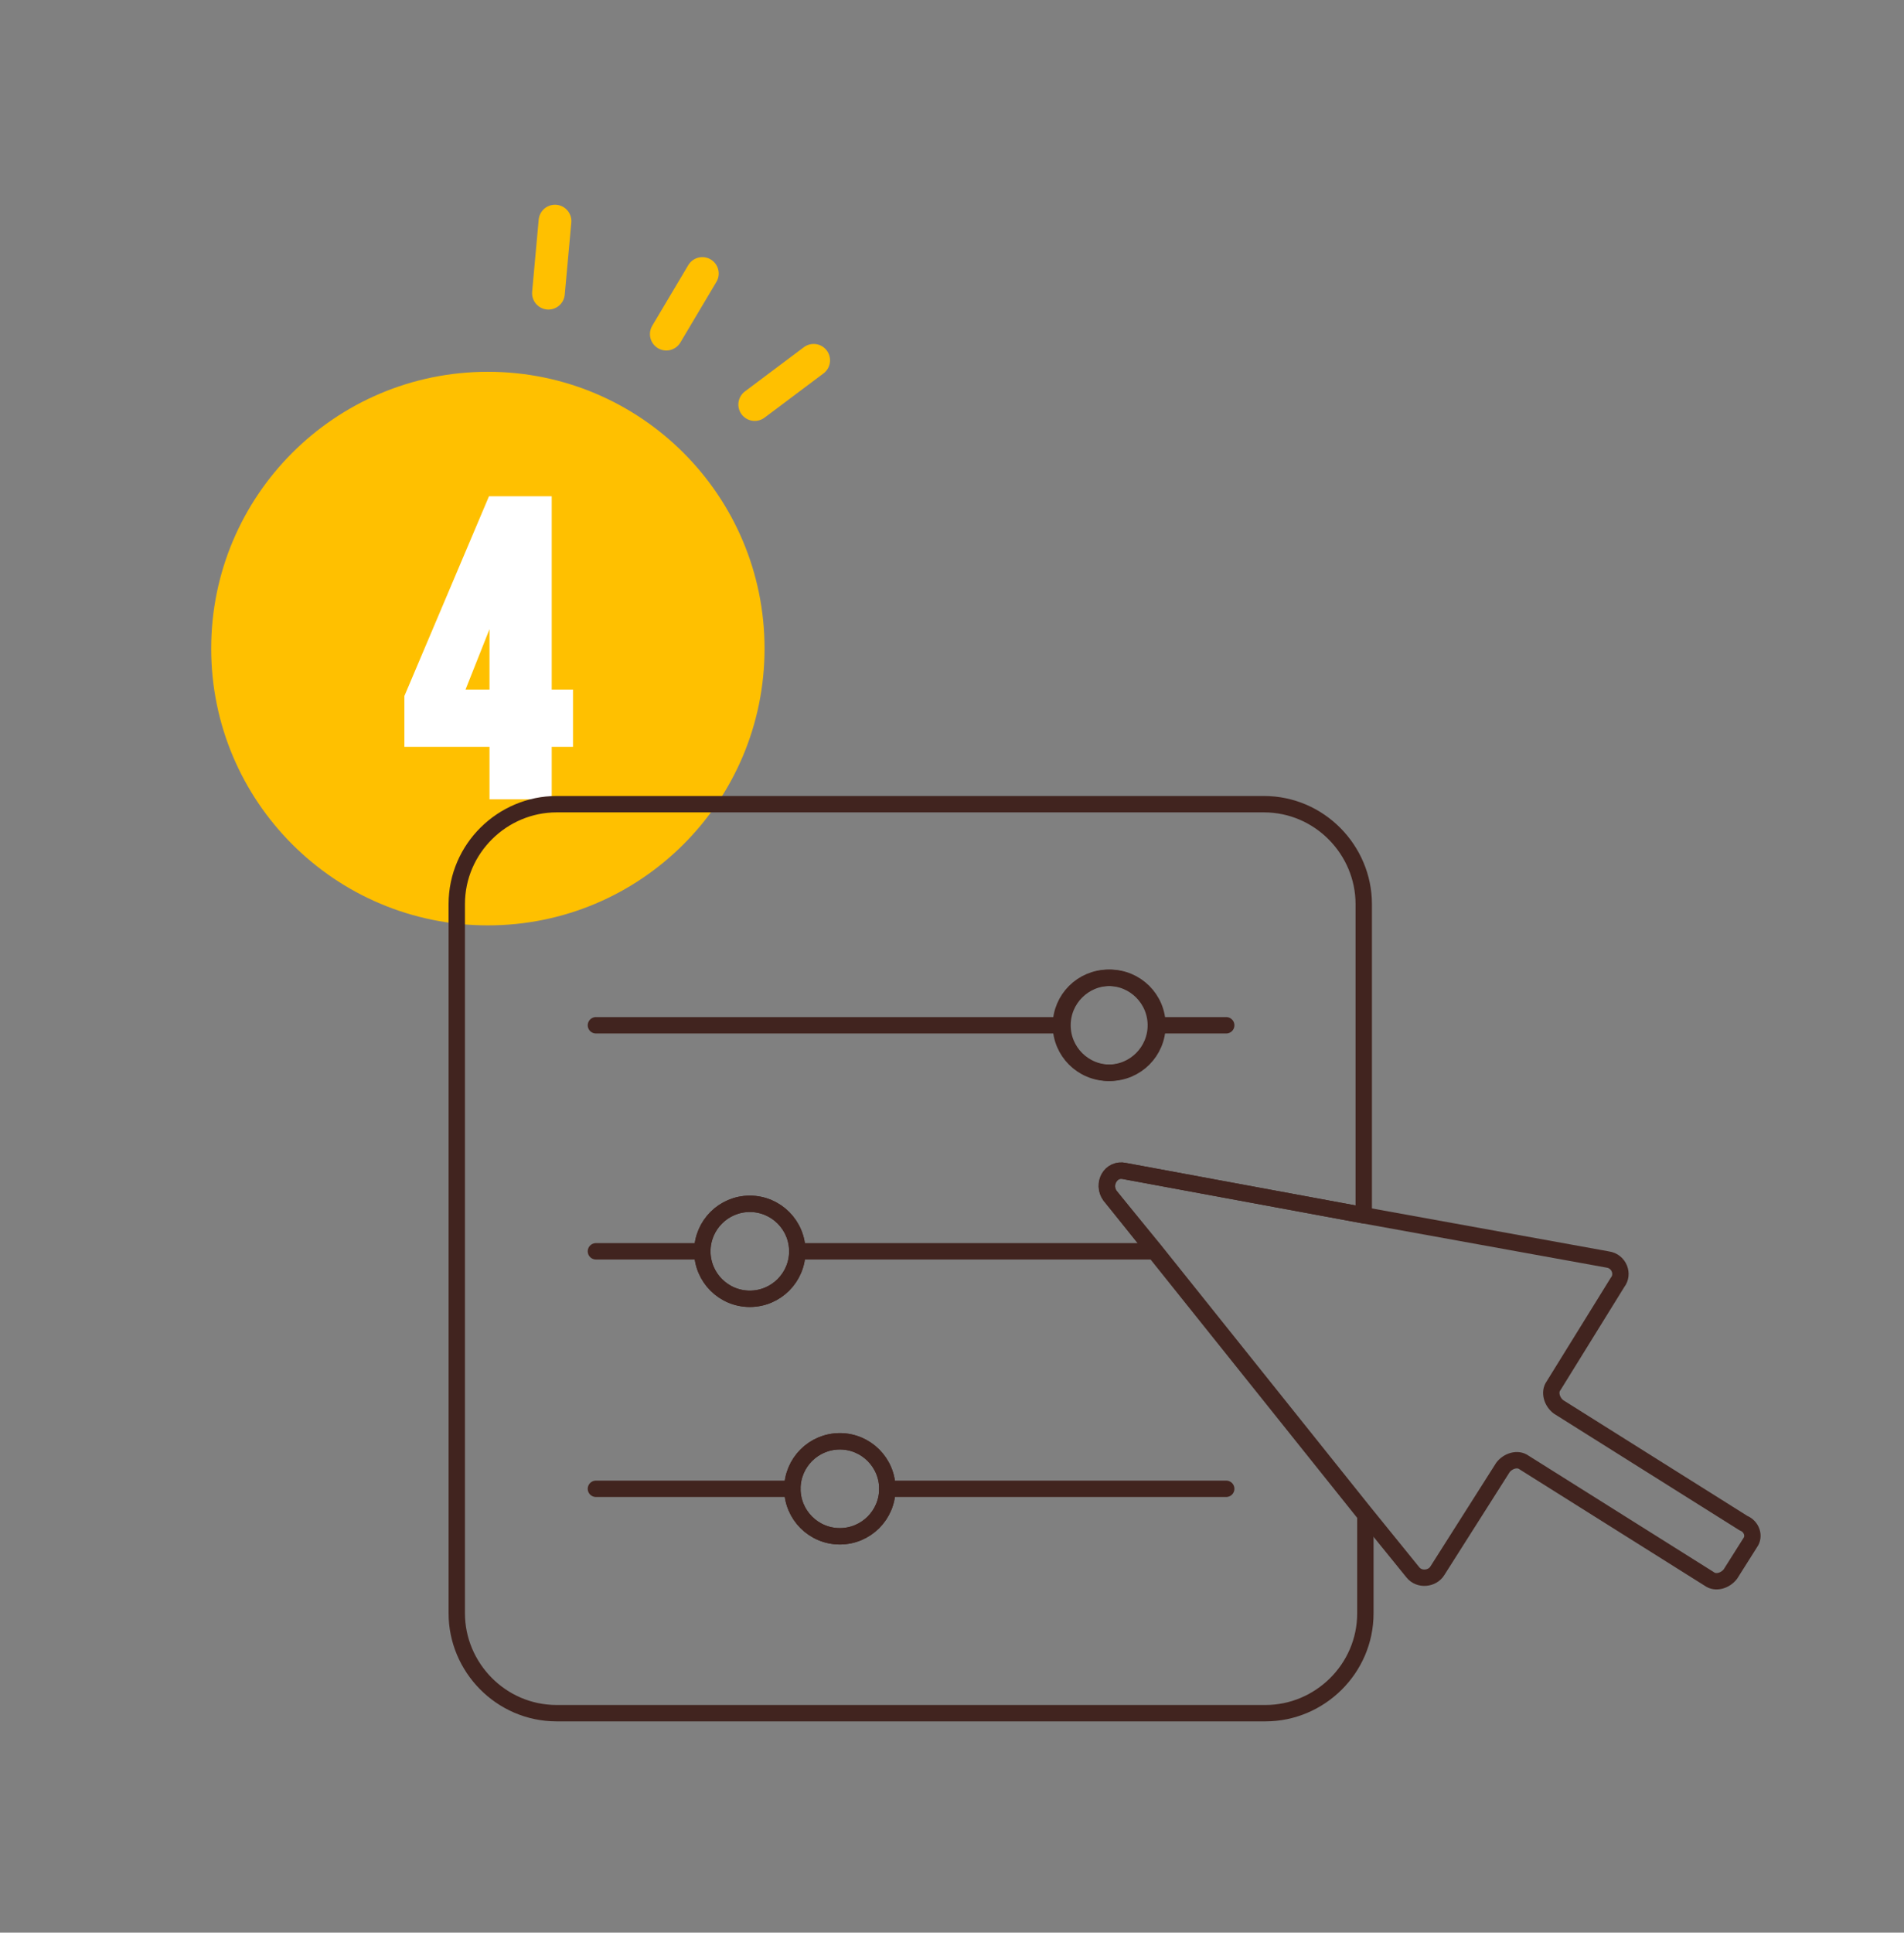 <svg xmlns="http://www.w3.org/2000/svg" xmlns:xlink="http://www.w3.org/1999/xlink" id="Calque_1" x="0px" y="0px" viewBox="0 0 116.3 118" style="enable-background:new 0 0 116.3 118;" xml:space="preserve">
<rect x="0" y="0" width="116.3" height="118" fill="#808080" stroke="none"/>
<style type="text/css">
	.st0{display:none;}
	.st1{display:inline;}
	.st2{fill:none;stroke:#41241F;stroke-width:0.75;stroke-linecap:round;stroke-linejoin:round;stroke-miterlimit:10;}
	.st3{fill:#05A578;}
	.st4{fill:#FFFFFF;}
	.st5{fill:none;stroke:#05A578;stroke-width:2;stroke-linecap:round;stroke-linejoin:round;stroke-miterlimit:10;}
	.st6{fill:none;stroke:#41241F;stroke-width:0.75;stroke-linecap:round;stroke-linejoin:round;stroke-miterlimit:10;}
	.st7{fill:#FFC000;}
	.st8{fill:none;stroke:#FFC000;stroke-width:2;stroke-linecap:round;stroke-linejoin:round;stroke-miterlimit:10;}
	.st9{fill:#FFFFFF;stroke:#FFFFFF;stroke-miterlimit:10;}
	.st10{fill:none;stroke:#41241F;stroke-linecap:round;stroke-linejoin:round;stroke-miterlimit:10;}
</style>
<g id="Jus" class="st0">
	<g class="st1">
		<g>
			<path class="st2" d="M-183.5-97.5l-1.1,14.3l-1.2,3.4l-2.4,27.7l-4,1.9c0,0,1.1-20.1,1.8-26.7c0.7-6.6,5.8-6.4,5.8-6.4"></path>
		</g>
		<g>
			<path class="st2" d="M-216.5-97.5l1.1,14.3l1.2,3.4l2.4,27.7l4,1.9c0,0-1.1-20.1-1.8-26.7c-0.7-6.5-5.8-6.4-5.8-6.4"></path>
		</g>
		<g>
			<line class="st2" x1="-192.2" y1="-50.2" x2="-207.8" y2="-50.2"></line>
			<path class="st2" d="M-194.2-50.7c0,0,1.4-24.3,1.4-27s-2.8-4.8-6.4-4.8h-1.8c-3.6,0-6.4,2.1-6.4,4.8s1.4,27,1.4,27"></path>
		</g>
		<g>
			<ellipse class="st2" cx="-200" cy="-91.3" rx="14.2" ry="1.5"></ellipse>
			<path class="st2" d="M-191.4-91.2c-1.1-0.2-3.8-0.3-6.9-0.3"></path>
			<line class="st2" x1="-186.2" y1="-85.7" x2="-185.8" y2="-91.3"></line>
			<line class="st2" x1="-214.1" y1="-87.1" x2="-214.2" y2="-91.3"></line>
		</g>
		<path class="st2" d="M-206.7-83.3"></path>
		<path class="st2" d="M-224.5-105.6c1.7-0.6,3.4-1.2,5.1-1.7c1.4-0.4,3.6-1.1,5.1-1.5c1.4-0.3,2.1-0.4,2.3,0.3c0.5,1.5,1,4.4,1.4,6    c0.3,1.3,0.5,2.5,0.8,3.8c-4.1,0.3-6.7,0.7-6.7,1.2c0,0.8,7.4,1.5,16.5,1.5c9.1,0,16.5-0.7,16.5-1.5S-190.9-99-200-99    c-2.9,0-5.6,0.1-8,0.2c-0.4-2-0.8-4-1.2-6c-0.3-1.5-0.4-3.5-1.1-5s-2-1.4-3.4-1c-1.5,0.3-2.9,0.8-4.3,1.2    c-2.4,0.8-4.8,1.6-7.3,2.4c-0.1,0-0.1,0-0.2,0.1"></path>
		<path class="st2" d="M-209.3-96.3c-0.2-0.8-0.3-1.6-0.5-2.4"></path>
		<path class="st2" d="M-208-98.8c0,0.1,0,0.2,0,0.2c0.2,0.8,0.3,1.5,0.5,2.4"></path>
		<g>
			<path class="st2" d="M-208.9-96.4c0.2,0.9-0.3,1.9-0.1,2.8c0.2,0.9,1,1.6,1.2,2.5c0.2,0.9-0.3,1.9-0.1,2.8c0.2,0.9,1,1.6,1.2,2.5     s-0.3,1.9-0.1,2.8"></path>
		</g>
		<g>
			<path class="st2" d="M-205.5-85.4c-0.1-0.7,0.4-1.5,0.3-2.2c-0.1-0.7-1-1.3-1.1-2c-0.1-0.7,0.4-1.5,0.3-2.2s-1-1.3-1.1-2     c-0.1-0.7,0.4-1.5,0.3-2.2"></path>
		</g>
		<g>
			<path class="st2" d="M-155.5-66.1c0.3-4.3,0.6-8.5,0.8-10.9c0.7-6.5,5.8-6.4,5.8-6.4"></path>
			<polyline class="st2" points="-147.8,-97.7 -148.9,-83.4 -150.2,-79.9 -152.5,-52.2 -156.5,-50.3    "></polyline>
		</g>
		<g>
			<path class="st2" d="M-179.7-83.4c0,0,5.1-0.2,5.8,6.4c0.2,2.4,0.5,6.5,0.8,10.8"></path>
			<polyline class="st2" points="-180.8,-97.7 -179.7,-83.4 -178.4,-79.9 -176,-52.2 -172.1,-50.3    "></polyline>
		</g>
		<g>
			<path class="st2" d="M-171-66.4c-0.3-5.3-0.5-10.3-0.5-11.4c0-2.7,2.7-4.8,6.4-4.8h1.8c3.6,0,6.4,2.1,6.4,4.8     c0,1.2-0.2,6.1-0.5,11.5"></path>
			<path class="st2" d="M-170.9-63.9c0.4,6.6,0.7,13.1,0.7,13.1"></path>
			<path class="st2" d="M-158.4-50.8c0,0,0.4-6.5,0.7-13.1"></path>
		</g>
		<ellipse class="st2" cx="-164.3" cy="-97.7" rx="16.5" ry="1.5"></ellipse>
		<g>
			<path class="st2" d="M-155.7-64.2c1.6-0.3,2.5-0.6,2.5-1s-0.9-0.7-2.4-0.9C-155.6-65.5-155.6-64.9-155.7-64.2z"></path>
			<path class="st2" d="M-173-66.2c0,0.7,0.1,1.3,0.1,2c0.5,7,0.8,13.8,0.8,13.8h15.6c0,0,0.4-6.9,0.8-13.9c0-0.6,0.1-1.3,0.1-1.9"></path>
			<path class="st2" d="M-157.6-66.4c0,0.4-0.1,0.8-0.1,1.3c0,0.4,0,0.8-0.1,1.2c-1.9,0.2-4.2,0.3-6.7,0.3c-2.4,0-4.6-0.1-6.5-0.3     c0-0.8-0.1-1.7-0.1-2.5"></path>
			<path class="st2" d="M-164.4-66.7c-2.5,0-4.7,0.1-6.6,0.3c0,0.8,0.1,1.7,0.1,2.5c1.8,0.2,4,0.3,6.5,0.3s4.8-0.1,6.7-0.3     c0-0.4,0-0.8,0.1-1.2c0-0.4,0-0.8,0.1-1.3C-159.5-66.6-161.8-66.7-164.4-66.7z"></path>
			<path class="st2" d="M-175.6-65.2L-175.6-65.2c0.1,0.4,1.1,0.7,2.7,1c0-0.7-0.1-1.3-0.1-2C-174.7-65.9-175.6-65.6-175.6-65.2z"></path>
			<path class="st2" d="M-157.6-65.1c-0.9-0.2-3-0.3-5.5-0.3"></path>
			<line class="st2" x1="-153.8" y1="-59.7" x2="-153.2" y2="-65.2"></line>
			<line class="st2" x1="-175" y1="-60.7" x2="-175.6" y2="-65.2"></line>
		</g>
		<circle class="st2" cx="-225" cy="-106.3" r="0.9"></circle>
	</g>
</g>
<g id="Fruits" class="st0">
	<g class="st1">
		<path class="st2" d="M-204.5-70.5c0,0,2.9,1.3,6.2-0.2s4.3-3.9,4.3-3.9"></path>
		<path class="st2" d="M-199.2-84.5c-2.6,4.7-1.6,9.4,0.9,13.9"></path>
		<line class="st2" x1="-207.9" y1="-77.6" x2="-200.7" y2="-77"></line>
		<path class="st2" d="M-214-66c-0.1-3.2,1.1-5.9,2.4-8.2"></path>
		<path class="st2" d="M-180.4-65.4c-0.1-3.4-1-6.8-1.5-7.9c-0.1-0.1-0.1-0.2-0.2-0.3c-1.1-2.2-4.2-7.8-11.4-8.3    c-2.9-0.2-5.2,0.1-6.9,0.5c-0.9,0.2-1.6,0.4-2.2,0.7c-7.9-5.8-13.7-15.6-13.4-26c-0.2-0.2-0.6-0.3-1-0.4c-1.6-0.3-4.2,0-5.3,0.8    c0,0-12,25.4,8.3,40.4c0.1,2.9,1.1,6.2,3.8,9.7c5.8,7.4,15,6.8,16,6.3c1-0.6,1.4-2.6,2.2-3.1c0.8-0.5,3.1,0.3,4,0.4    c0.1,0,0.3,0,0.4-0.1c-0.3-2.2,1-3.4,2.2-4.1c0.7-0.4,1.2-0.7,1.4-0.9c0.2-0.2,0.3-0.3,0.3-0.3c0.7-0.9,1.4-2.6,2.8-3.4    C-180.5-62.7-180.4-64.1-180.4-65.4z M-207.6-72.7c-3.5,0.6-6.3-4.5-6.3-4.5s0.3-0.3,0.8-0.7c1-0.8,3-2.1,5.4-2.4    c3.6-0.5,7,3.2,7,3.2S-204-73.3-207.6-72.7z"></path>
		<path class="st2" d="M-202.6-80.7c-1.3,0.5-1.9,1-1.9,1"></path>
		<path class="st2" d="M-159.6-98.7c0,0,1.3-8.5,4.2-10.6"></path>
		<path class="st2" d="M-169.6-111.8c0,0,4.8-2.5,7.9-0.1s3.7,7,3.7,7s-4.6,1.1-7.4-0.6C-168.2-107.2-169.6-111.8-169.6-111.8z"></path>
		<line class="st2" x1="-164.1" y1="-108.5" x2="-158" y2="-104.9"></line>
		<path class="st2" d="M-148.1-72.5c-1.4,5.3-3,7.8-6.1,10c-3.1,2.3-6.6,2.8-7.4,2.6c-0.9-0.2-2.1-0.6-2.9-0.6s-2.9-0.2-3.7-0.6    c-0.2-0.1-0.9-0.4-1.8-0.9c2.2-1.1,3.6-2.1,4.3-2.6c2.9-2.4-0.9-3.2,0-5.6c0.4-1.2,0.8-2.1,0.9-2.7l0,0c0.1-0.6-0.2-0.8-1.1-0.4    c-1,0.4-5.5,0.7-11.4,0.2c-0.6-6.5,3.7-11.3,5.7-13.1c2.2-1.9,3.2-3.9,4.2-8.2c1-4.2,2.7-7.1,8.3-6.7c0,0,5.8,1,6.3,5.4    c0.5,4.5-1.1,6,0.1,8.9C-151.3-83.8-146.7-77.8-148.1-72.5z"></path>
		<path class="st2" d="M-186.8-63.5c2.5,2.3,3.3,5.5,3.3,5.5"></path>
		<path class="st2" d="M-182.7-59.4c0,0,0.8-1.8-1.4-4.6c-0.6-0.7-1.1-1.2-1.7-1.6c-1.7-1.1-3.3-1.1-3.3-1.1s-0.1,0.3-0.2,0.8    c-0.3,1.2-0.6,3.5,1,5.2c2.2,2.4,4.8,2.7,4.8,2.7"></path>
		<path class="st2" d="M-187.6-59.9c0,0-2.1,0.3-3.2,1.9c-1.1,1.6-1.1,1.6-1.1,1.6s2.7,1.5,4.6,1.3"></path>
		<path class="st2" d="M-184.9-52.5c0,0,1.9,2.9,4.2,3"></path>
		<line class="st2" x1="-175.6" y1="-55.8" x2="-175.4" y2="-55.2"></line>
		<line class="st2" x1="-174.8" y1="-56.8" x2="-174.6" y2="-56.2"></line>
		<line class="st2" x1="-174" y1="-54.7" x2="-173.8" y2="-54.2"></line>
		<path class="st2" d="M-165.7-64.6c-0.6,0.5-2.1,1.5-4.3,2.6c-1.4,0.7-3,1.4-4.9,2.1c-1.3-1.5-2.8-2.3-4.4-2.1    c-0.6,0.1-1,0.2-1.5,0.5c0.3-1.2,0.3-2.6,0.3-3.9c-0.1-3.4-1-6.8-1.5-7.9c-0.1-0.1-0.1-0.2-0.2-0.3c1.7,0.2,3.4,0.4,4.9,0.5    c5.9,0.5,10.4,0.2,11.4-0.2c0.9-0.4,1.2-0.2,1.1,0.4l0,0c-0.1,0.6-0.5,1.5-0.9,2.7C-166.5-67.8-162.8-67-165.7-64.6z"></path>
		<path class="st2" d="M-172.5-48.7c-1.3,1.9-5,1.7-7.8,1.1c-2.9-0.6-6.5-2.2-7.1-4.7c0-0.1-0.1-0.3-0.1-0.4c-0.3-2.2,1-3.4,2.2-4.1    c0.7-0.4,1.2-0.7,1.4-0.9c0.2-0.2,0.3-0.3,0.3-0.3c0.7-0.9,1.4-2.6,2.8-3.4c0.4-0.3,0.9-0.4,1.5-0.5c1.6-0.1,3.1,0.7,4.4,2.1    c0.7,0.8,1.3,1.8,1.8,2.9C-171.8-53.8-171.2-50.6-172.5-48.7z"></path>
		<path class="st2" d="M-221.4-106.9c0,0,0.6-3.3,0.4-5c-0.2-1.7,1.8-1.4,2.9-1.9c1.1-0.5,0.7,1.1,0.6,1.7s0.5,5.1,0.5,5.1"></path>
		<path class="st2" d="M-219.3-97.8c0,0,0.6,11.1,6.2,20"></path>
		<path class="st2" d="M-164.7-72.9c0.2,0.4,1.5,3.8,0.4,6.1"></path>
		<path class="st2" d="M-164.7-72.9L-164.7-72.9"></path>
		<path class="st2" d="M-173.4-66.4c0,0-0.3,0.2-1.1,0.4l0,0c-1.1,0.3-3,0.6-5.9,0.7"></path>
	</g>
</g>
<g id="Jus_Bio" class="st0">
	<g class="st1">
		<g>
			<g>
				<circle class="st3" cx="-150.7" cy="-92.1" r="16.9"></circle>
				<g>
					<path class="st4" d="M-146.1-98.3c-1.4-1.2-1.8-2.7-1.6-4.4c0-0.3,0.3-0.6,0.4-1c0.1-0.2,0.2-0.2,0.4-0.1       c1.3,0.9,2.1,2,2.4,3.6c0,0.3,0.1,0.7,0.1,1.1c1.3-1.1,2.8-1.7,4.5-1.2c-0.4,0.9-1.1,1.5-1.9,2c-0.8,0.5-1.7,0.7-2.7,0.6       c1.9,1.7,2,3.8,1.1,6c0,0,0.1,0.1,0.2,0.2c1.2,0.9,1.6,2.2,1.5,3.7c-0.2,2.2-1.9,3.3-3.7,3.6c-0.3,0.1-0.7,0.1-1,0.1       c-1.1,0-2.1,0-3.2,0c-0.3,0-0.3-0.1-0.3-0.4c0-2,0-4,0-6c0-2.5,0-4.9,0-7.4c0-0.4,0-0.4,0.4-0.4c1,0,2,0,3,0       C-146.4-98.3-146.2-98.3-146.1-98.3z M-147.6-90.1c0,1.2,0,2.4,0,3.5c0,0,0,0.1,0,0.2c0.5,0,1,0,1.4,0s0.8-0.1,1.1-0.2       c0.7-0.2,1.2-0.6,1.1-1.7c0-0.9-0.4-1.3-1.2-1.6C-145.9-90.2-146.7-90.1-147.6-90.1z M-147.6-96c0,1.2,0,2.4,0,3.5       c0.1,0,0.1,0,0.1,0c0.4,0,0.8,0,1.2,0c0.5,0,0.8-0.2,1-0.7c0.2-0.6,0.2-1.3,0-1.9c-0.2-0.5-0.5-0.8-1.1-0.9       C-146.7-96-147.1-96-147.6-96z"></path>
					<path class="st4" d="M-161.6-84.8c0.1-0.5,0.1-1,0.2-1.5c0.6-3.2,1.8-6,4-8.5c1-1.2,2.2-2.2,3.6-3.1c1.1-0.7,2.3-0.4,2.9,0.5       c0.2,0.3,0.3,0.8,0.3,1.2c0,3.8,0,7.6,0,11.3c0,0.2-0.1,0.3-0.3,0.3c-0.6,0-1.1,0-1.7,0c-0.2,0-0.3-0.1-0.3-0.3       c0-0.8,0-1.5,0-2.3c0-0.1,0-0.2,0-0.4c-0.1,0-0.2,0-0.3,0c-1.7,0-3.5,0-5.2,0c-0.2,0-0.4,0.1-0.4,0.3c-0.1,0.8-0.3,1.6-0.4,2.3       c0,0.1,0,0.3-0.2,0.3C-160.2-84.7-160.9-84.7-161.6-84.8z M-153-95.7c-2.2,1.5-3.8,3.4-5,5.9c1.6,0,3.1,0,4.6,0       c0.3,0,0.4-0.1,0.4-0.4c0-1.7,0-3.4,0-5.1C-152.9-95.4-153-95.5-153-95.7z"></path>
				</g>
			</g>
			<g>
				<line class="st5" x1="-146.6" y1="-118.1" x2="-147" y2="-113.7"></line>
				<line class="st5" x1="-139.8" y1="-111.3" x2="-137.6" y2="-114.9"></line>
				<line class="st5" x1="-134.4" y1="-106.9" x2="-130.9" y2="-109.6"></line>
			</g>
		</g>
		<g>
			<g>
				<path class="st2" d="M-200.4-90.4l-1.1,14.3l-1.2,3.4l-2.4,27.7l-4,1.9c0,0,1.1-20.1,1.8-26.7c0.7-6.5,5.8-6.4,5.8-6.4"></path>
			</g>
			<g>
				<path class="st2" d="M-233.4-90.4l1.1,14.3l1.2,3.4l2.4,27.7l4,1.9c0,0-1.1-20.1-1.8-26.7c-0.7-6.5-5.8-6.4-5.8-6.4"></path>
			</g>
			<g>
				<line class="st2" x1="-209.2" y1="-43.1" x2="-224.7" y2="-43.1"></line>
				<path class="st2" d="M-211.1-43.5c0,0,1.4-24.3,1.4-27c0-2.8-2.8-4.8-6.4-4.8h-1.8c-3.6,0-6.4,2.1-6.4,4.8c0,2.8,1.4,27,1.4,27"></path>
			</g>
			<g>
				<ellipse class="st2" cx="-217" cy="-84.1" rx="14.2" ry="1.5"></ellipse>
				<path class="st2" d="M-208.4-84.1c-1.1-0.2-3.8-0.3-6.9-0.3"></path>
				<line class="st2" x1="-203.1" y1="-78.6" x2="-202.8" y2="-84.1"></line>
				<line class="st2" x1="-231.1" y1="-80" x2="-231.2" y2="-84.1"></line>
			</g>
			<path class="st2" d="M-223.6-76.1"></path>
			<path class="st2" d="M-241.4-98.5c1.7-0.6,3.4-1.2,5.1-1.7c1.4-0.4,3.6-1.1,5.1-1.5c1.4-0.3,2.1-0.4,2.3,0.3c0.5,1.5,1,4.4,1.4,6     c0.3,1.3,0.5,2.5,0.8,3.8c-4.1,0.3-6.7,0.7-6.7,1.2c0,0.8,7.4,1.5,16.5,1.5c9.1,0,16.5-0.7,16.5-1.5s-7.4-1.5-16.5-1.5     c-2.9,0-5.6,0.1-8,0.2c-0.4-2-0.8-4-1.2-6c-0.3-1.5-0.4-3.5-1.1-5s-2-1.4-3.4-1c-1.5,0.3-2.9,0.8-4.3,1.2     c-2.4,0.8-4.8,1.6-7.3,2.4c-0.1,0-0.1,0-0.2,0.1"></path>
			<path class="st2" d="M-226.3-89.2c-0.2-0.8-0.3-1.6-0.5-2.4"></path>
			<path class="st2" d="M-225-91.7c0,0.1,0,0.2,0,0.2c0.2,0.8,0.3,1.5,0.5,2.4"></path>
			<g>
				<path class="st2" d="M-225.8-89.2c0.2,0.9-0.3,1.9-0.1,2.8c0.2,0.9,1,1.6,1.2,2.5s-0.3,1.9-0.1,2.8c0.2,0.9,1,1.6,1.2,2.5      c0.2,0.9-0.3,1.9-0.1,2.8"></path>
			</g>
			<g>
				<path class="st2" d="M-222.5-78.3c-0.1-0.7,0.4-1.5,0.3-2.2c-0.1-0.7-1-1.3-1.1-2c-0.1-0.7,0.4-1.5,0.3-2.2      c-0.1-0.7-1-1.3-1.1-2c-0.1-0.7,0.4-1.5,0.3-2.2"></path>
			</g>
			<g>
				<path class="st2" d="M-172.5-59c0.3-4.3,0.6-8.5,0.8-10.9c0.7-6.5,5.8-6.4,5.8-6.4"></path>
				<polyline class="st2" points="-164.7,-90.5 -165.9,-76.2 -167.1,-72.8 -169.5,-45.1 -173.4,-43.2     "></polyline>
			</g>
			<g>
				<path class="st2" d="M-196.6-76.2c0,0,5.1-0.2,5.8,6.4c0.2,2.4,0.5,6.5,0.8,10.8"></path>
				<polyline class="st2" points="-197.7,-90.5 -196.6,-76.2 -195.3,-72.8 -193,-45.1 -189,-43.2     "></polyline>
			</g>
			<g>
				<path class="st2" d="M-187.9-59.3c-0.3-5.3-0.5-10.3-0.5-11.4c0-2.7,2.7-4.8,6.4-4.8h1.8c3.6,0,6.4,2.1,6.4,4.8      c0,1.2-0.2,6.1-0.5,11.5"></path>
				<path class="st2" d="M-187.8-56.8c0.4,6.6,0.7,13.1,0.7,13.1"></path>
				<path class="st2" d="M-175.4-43.7c0,0,0.4-6.5,0.7-13.1"></path>
			</g>
			<ellipse class="st2" cx="-181.2" cy="-90.5" rx="16.5" ry="1.5"></ellipse>
			<g>
				<path class="st2" d="M-172.6-57.1c1.6-0.3,2.5-0.6,2.5-1s-0.9-0.7-2.4-0.9C-172.5-58.4-172.6-57.7-172.6-57.1z"></path>
				<path class="st2" d="M-190-59c0,0.7,0.1,1.3,0.1,2c0.5,7,0.8,13.8,0.8,13.8h15.6c0,0,0.4-6.9,0.8-13.9c0-0.6,0.1-1.3,0.1-1.9"></path>
				<path class="st2" d="M-174.5-59.3c0,0.4-0.1,0.8-0.1,1.3c0,0.4,0,0.8-0.1,1.2c-1.9,0.2-4.2,0.3-6.7,0.3c-2.4,0-4.6-0.1-6.5-0.3      c0-0.8-0.1-1.7-0.1-2.5"></path>
				<path class="st2" d="M-181.3-59.6c-2.5,0-4.7,0.1-6.6,0.3c0,0.8,0.1,1.7,0.1,2.5c1.8,0.2,4,0.3,6.5,0.3s4.8-0.1,6.7-0.3      c0-0.4,0-0.8,0.1-1.2c0-0.4,0-0.8,0.1-1.3C-176.4-59.5-178.8-59.6-181.3-59.6z"></path>
				<path class="st2" d="M-192.6-58.1L-192.6-58.1c0.1,0.4,1.1,0.7,2.7,1c0-0.7-0.1-1.3-0.1-2C-191.6-58.8-192.6-58.4-192.6-58.1z"></path>
				<path class="st2" d="M-174.5-58c-0.9-0.2-3-0.3-5.5-0.3"></path>
				<line class="st2" x1="-170.7" y1="-52.6" x2="-170.1" y2="-58.1"></line>
				<line class="st2" x1="-192" y1="-53.5" x2="-192.6" y2="-58.1"></line>
			</g>
			<circle class="st2" cx="-242" cy="-99.2" r="0.9"></circle>
		</g>
	</g>
</g>
<g id="Snack_Sain" class="st0">
	<g class="st1">
		<g>
			<polygon class="st2" points="-187.9,-62.6 -188.8,-62.7 -188.4,-63.1    "></polygon>
			<path class="st2" d="M-185.5-98.1l-1.4,20.4c0,0.5-0.5,0.9-0.9,0.8l-6.5-0.4c-0.5,0-0.9-0.5-0.8-0.9l1.4-20.4     c0-0.5,0.5-0.9,0.9-0.8l6.5,0.4C-185.9-99-185.5-98.5-185.5-98.1z"></path>
			<polygon class="st2" points="-177,-110.1 -178.7,-104.7 -197,-105.9 -198.4,-111.5    "></polygon>
			<polygon class="st2" points="-191.6,-58.7 -190.1,-58.9 -190.3,-57.2 -191,-57.2 -194.9,-57.5 -194.9,-57.5 -201.9,-58      -200.8,-60.8 -200.8,-60.9 -199.8,-63.4 -196,-63.1 -196,-63.1 -195.1,-63.1 -195.1,-63.1 -188.8,-62.7 -192.1,-59.3      -192.9,-58.5 -192.7,-58.5 -192.7,-58.5    "></polygon>
			<polygon class="st2" points="-181.8,-56.6 -181.8,-56.6 -187.9,-62.6 -187.9,-62.6    "></polygon>
			<polygon class="st2" points="-176.6,-116.1 -177,-110.1 -198.3,-111.5 -198,-117.5 -196.3,-115.3 -194.4,-117.3 -192.8,-115.1      -190.8,-117.1 -189.2,-114.8 -187.3,-116.8 -185.6,-114.6 -183.7,-116.6 -182.1,-114.3 -180.1,-116.4 -178.5,-114.1    "></polygon>
			<polyline class="st2" points="-176.6,-116.1 -176.6,-116.1 -178.5,-114.1 -180.1,-116.4 -182.1,-114.3 -183.7,-116.6      -185.6,-114.6 -187.3,-116.8 -189.2,-114.8 -190.8,-117.1 -192.8,-115.1 -194.4,-117.3 -196.3,-115.3 -198,-117.5 -198,-117.6         "></polyline>
			<polygon class="st2" points="-190.4,-56 -190.5,-56 -190.5,-56.2    "></polygon>
			<polygon class="st2" points="-185.1,-53.9 -185.3,-51.9 -186.1,-53 -188.1,-51 -189.7,-53.2 -191.6,-51.2 -192.3,-52.2      -193.3,-53.5 -194,-52.7 -195.2,-51.4 -195.3,-51.6 -195.3,-51.6 -196.8,-53.7 -198.8,-51.7 -200.4,-53.9 -202.3,-52 -202.1,-54      -202.1,-54.1 -201.9,-57.9 -194.9,-57.5 -194.9,-57.5 -191,-57.2 -190.9,-57.2 -190.3,-57.2 -190.5,-56.2 -190.5,-56 -190.4,-56      -187.6,-56.4 -188,-53.5    "></polygon>
			<polygon class="st2" points="-180.6,-55.5 -180.6,-55.5 -181.8,-56.6 -181.7,-56.6    "></polygon>
			<line class="st2" x1="-202.3" y1="-52" x2="-202.3" y2="-51.9"></line>
			<path class="st2" d="M-185.5-98.1l-1.4,20.4c0,0.5-0.5,0.9-0.9,0.8l-6.5-0.4c-0.5,0-0.9-0.5-0.8-0.9l1.4-20.4     c0-0.5,0.5-0.9,0.9-0.8l6.5,0.4C-185.9-99-185.5-98.5-185.5-98.1z"></path>
			<line class="st2" x1="-191.8" y1="-94" x2="-191.6" y2="-96.6"></line>
			<line class="st2" x1="-192.8" y1="-79.6" x2="-192.1" y2="-89.9"></line>
			<line class="st2" x1="-189.7" y1="-91.5" x2="-189.4" y2="-96.4"></line>
			<line class="st2" x1="-190.5" y1="-79.4" x2="-190.2" y2="-84.1"></line>
		</g>
		<g>
			<path class="st2" d="M-197-105.9l-2.3,34.2l0,0l-0.5,8.3l3.8,0.3l0,0l0.9,0.1l6.3,0.4l0.4-0.4l0.5,0.5l0,0l-0.5-0.5l5.5-3.1     l1.8-1.9l2.4-36.6L-197-105.9z M-186.9-77.6c0,0.5-0.5,0.9-0.9,0.8l-6.5-0.4c-0.5,0-0.9-0.5-0.8-0.9l1.4-20.4     c0-0.5,0.5-0.9,0.9-0.8l6.5,0.4c0.5,0,0.8,0.5,0.8,0.9L-186.9-77.6z"></path>
			<polygon class="st2" points="-199.3,-71.7 -199.3,-71.7 -199.8,-63.4 -200.8,-60.9 -200.8,-60.8 -212,-55.6 -230.1,-94.1      -213.5,-101.9    "></polygon>
			<polygon class="st2" points="-214.8,-107.5 -234.1,-98.4 -230.1,-94.1 -213.5,-101.9    "></polygon>
			<polygon class="st2" points="-177.9,-43.6 -177.5,-46.5 -180.4,-46 -180,-48.9 -182.9,-48.5 -182.5,-51.4 -184,-51.2      -184.8,-51.1 -185.4,-51 -185.3,-51.9 -185.1,-53.9 -188,-53.5 -187.6,-56.4 -190.4,-56 -190.5,-56.2 -190.3,-57.2 -190.3,-57.2      -190.1,-58.9 -191.6,-58.7 -192.7,-58.5 -192.7,-58.5 -192.9,-58.5 -192.1,-59.3 -188.8,-62.7 -187.9,-62.6 -181.8,-56.6      -181.8,-56.6 -180.6,-55.5 -180.6,-55.4 -173.3,-48.2    "></polygon>
			<polygon class="st2" points="-195.1,-63.1 -195.1,-63.1 -196,-63.1    "></polygon>
			<polygon class="st2" points="-194.9,-57.5 -194.9,-57.5 -201.9,-57.9 -202.1,-54.1 -211.1,-49.8 -212,-55.6 -200.8,-60.8      -201.9,-58    "></polygon>
			<polygon class="st2" points="-217.3,-112.9 -214.8,-107.5 -234.1,-98.4 -236.6,-103.8 -234.1,-102.6 -233.4,-105.3      -230.9,-104.2 -230.2,-106.9 -227.7,-105.7 -227,-108.4 -224.4,-107.2 -223.7,-109.9 -221.2,-108.7 -220.5,-111.5 -218,-110.3         "></polygon>
			<polyline class="st2" points="-217.3,-113 -217.3,-112.9 -218,-110.3 -220.5,-111.5 -221.2,-108.7 -223.7,-109.9 -224.4,-107.2      -227,-108.4 -227.7,-105.7 -230.2,-106.9 -230.9,-104.2 -233.4,-105.3 -234.1,-102.6 -236.6,-103.8 -236.7,-103.8    "></polyline>
			<polygon class="st2" points="-195.3,-51.6 -195.3,-51.6 -195.6,-50.4 -198.2,-51.6 -198.9,-48.9 -201.4,-50.1 -202.1,-47.4      -204.6,-48.6 -205.3,-45.9 -207.9,-47 -208.5,-44.4 -211.1,-49.8 -202.1,-54 -202.3,-52 -200.4,-53.9 -198.8,-51.7 -196.8,-53.7         "></polygon>
			<polygon class="st2" points="-191,-57.2 -194.9,-57.5 -194.9,-57.5 -194.9,-57.5    "></polygon>
			<polygon class="st2" points="-190.4,-56 -190.5,-56 -190.5,-56.2    "></polygon>
			<polyline class="st2" points="-208.6,-44.3 -208.5,-44.4 -207.9,-47 -205.3,-45.9 -204.6,-48.6 -202.1,-47.4 -201.4,-50.1      -198.9,-48.9 -198.2,-51.6 -195.6,-50.4 -195.3,-51.6    "></polyline>
			<path class="st2" d="M-208.1-73.1l-5.6,2.7c-0.5,0.2-1.1,0-1.3-0.5l-8.6-18.3c-0.2-0.5,0-1.1,0.5-1.3l5.6-2.7     c0.5-0.2,1.1,0,1.3,0.5l8.6,18.3C-207.4-73.9-207.6-73.3-208.1-73.1z"></path>
			<line class="st2" x1="-219.8" y1="-86.2" x2="-220.9" y2="-88.6"></line>
			<line class="st2" x1="-213.7" y1="-73.2" x2="-218.1" y2="-82.5"></line>
			<line class="st2" x1="-216.7" y1="-85.1" x2="-218.9" y2="-89.5"></line>
			<line class="st2" x1="-211.6" y1="-74.2" x2="-213.6" y2="-78.4"></line>
		</g>
		<g>
			<path class="st2" d="M-156.3-67.4L-170-53.5l-11.3-11.1l-1.7-1.6l1.8-1.9l11.9-12.1l2.6,2.6l-3.1,3.1c-0.2,0.2-0.2,0.5,0,0.7     l5.1,5c0.2,0.2,0.5,0.2,0.7,0l3.1-3.2L-156.3-67.4z"></path>
			<polygon class="st2" points="-170,-53.5 -173.3,-48.3 -180.6,-55.5 -181.7,-56.6 -181.8,-56.6 -187.9,-62.6 -187.9,-62.6      -188.4,-63.1 -183,-66.2 -181.3,-64.6    "></polygon>
			<polygon class="st2" points="-190.4,-56 -190.5,-56 -190.5,-56.2    "></polygon>
			<polygon class="st2" points="-187.9,-62.6 -188.8,-62.7 -188.8,-62.7 -188.4,-63.1    "></polygon>
			<path class="st2" d="M-160.8-71.9l-3.1,3.2c-0.2,0.2-0.5,0.2-0.7,0l-5.1-5c-0.2-0.2-0.2-0.5,0-0.7l3.1-3.1l1.6,1.6l1.6,1.6     L-160.8-71.9z"></path>
			<line class="st2" x1="-166.6" y1="-74.4" x2="-165" y2="-76.1"></line>
			<line class="st2" x1="-165" y1="-72.8" x2="-163.4" y2="-74.5"></line>
			<path class="st2" d="M-150.5-71.8l-4.6,4.7c-0.2,0.2-0.5,0.2-0.7,0l-0.4-0.4l-4.5-4.5l-2.6-2.6l-1.7-1.5l-1.6-1.6l-2.6-2.6     l-0.7-0.7c-0.2-0.2-0.2-0.5,0-0.7l4.6-4.7c0.2-0.2,0.5-0.2,0.7,0l0.6,0.6l5.2,5.2l0,0l2.2,2.1l0,0l4.1,4l1.2,1.2l0,0l0.4,0.4     l0.4,0.4C-150.3-72.3-150.3-72-150.5-71.8z"></path>
			<g>
				<path class="st2" d="M-155.4-94.9c0,0-0.3,0.4-0.5,1.1c-0.6,1.5-0.8,4.5,3.5,6.9c0,0,1.9-4.2-2.7-7.7      C-155.2-94.8-155.3-94.9-155.4-94.9z"></path>
				<path class="st2" d="M-151.2-73.2l0.4,0.4l0.4-0.4C-150.8-73.2-151-73.2-151.2-73.2z"></path>
				<path class="st2" d="M-152.5-87c-4.3-2.4-4-5.3-3.5-6.9l-5.6,5.7c0.3-0.2,0.6-0.4,1-0.5c1.8-0.8,3.7-0.5,4.1,0.7      s-0.8,2.7-2.6,3.5c-1.8,0.8-3.7,0.5-4.1-0.7c-0.2-0.5-0.1-1,0.2-1.6l-1,1l11.5,11.3c-0.2-0.9,0.1-2.1,0.8-3.2      c1.1-1.7,2.9-2.5,3.9-1.9c0.8,0.5,0.9,1.7,0.5,3l6.9-7c-1.8-5.3,1.3-7.4,2.4-8c-0.1-0.1-0.1-0.1-0.2-0.2l-3.4-3.4      c-2.1,5.4-6.3,5.4-6.3,5.4c1-5,3.8-6.1,5.4-6.3l-2.9-2.8c-0.6-0.6-1.3-0.9-2-1c1.5,0.4,2.4,1.5,2.1,2.6c-0.3,1.3-2,2.1-3.9,1.8      c-1.7-0.2-2.9-1.2-2.9-2.4l-3,3.1C-150.5-91.1-152.5-87-152.5-87z"></path>
				<path class="st2" d="M-140.4-83.6c0,0.1,0.1,0.2,0.1,0.2s1.5-0.9,2.4-2.9c0.3-0.4,0.5-0.9,0.6-1.3c0.3-1.1,0.3-2.2-0.1-3.1      c0-0.3-0.1-0.7-0.2-1.1c0,0-0.1,0.1-0.4,0.2C-139-91-142.1-88.9-140.4-83.6z"></path>
				<path class="st2" d="M-147.8-89.7c0,0,4.2,0,6.3-5.4c0.1-0.3,0.2-0.6,0.3-0.9c0,0-0.5-0.1-1.2,0      C-144-95.8-146.8-94.7-147.8-89.7z"></path>
				<path class="st2" d="M-158.7-80.6L-158.7-80.6l2.2,2.2l0,0c1.2-0.8,2.5-2.3,3.3-5.1C-153.2-83.5-156.2-83.7-158.7-80.6z"></path>
				<g>
					
						<ellipse transform="matrix(6.868330e-02 -0.998 0.998 6.868330e-02 -53.793 -224.938)" class="st6" cx="-147.4" cy="-83.7" rx="2.3" ry="3.5"></ellipse>
					<line class="st2" x1="-145.4" y1="-83.4" x2="-149.4" y2="-84"></line>
				</g>
				<g>
					<path class="st2" d="M-161.5-88.2l-1.4,1.4c-0.3,0.5-0.4,1.1-0.2,1.6c0.4,1.2,2.2,1.5,4.1,0.7c1.8-0.8,3-2.3,2.6-3.5       c-0.4-1.2-2.2-1.5-4.1-0.7C-160.9-88.6-161.2-88.4-161.5-88.2z"></path>
					<path class="st2" d="M-162.9-86.8l1.4-1.4C-162.1-87.8-162.6-87.3-162.9-86.8z"></path>
					<line class="st2" x1="-157.9" y1="-87.4" x2="-161.8" y2="-85.8"></line>
				</g>
				<g>
					<path class="st2" d="M-152-98.2c0,0.1,0,0.3,0,0.4c0,1.1,1.3,2.1,2.9,2.4c1.9,0.3,3.7-0.5,3.9-1.8c0.2-1.1-0.7-2.1-2.1-2.6l0,0       c-0.2-0.1-0.5-0.1-0.8-0.2C-150-100.3-151.8-99.4-152-98.2z"></path>
					<line class="st2" x1="-146.6" y1="-97.4" x2="-150.6" y2="-98"></line>
				</g>
				<g>
					<path class="st2" d="M-151.6-77.6c-0.7,1.1-1,2.3-0.8,3.2l1.2,1.2c0.2,0,0.5,0,0.7,0c0.9-0.2,1.9-1,2.6-2.1       c0.3-0.4,0.5-0.8,0.6-1.2c0.5-1.3,0.3-2.5-0.5-3C-148.8-80.2-150.5-79.3-151.6-77.6z"></path>
					<polygon class="st2" points="-152.4,-74.4 -152.4,-74.4 -151.2,-73.2 -151.2,-73.2      "></polygon>
					<line class="st2" x1="-148.6" y1="-78.3" x2="-150.9" y2="-74.7"></line>
				</g>
				<line class="st2" x1="-144" y1="-87.2" x2="-144" y2="-87.7"></line>
				<line class="st2" x1="-145.3" y1="-87.6" x2="-145.9" y2="-87.6"></line>
				<line class="st2" x1="-141.2" y1="-91" x2="-141.2" y2="-91.4"></line>
				<line class="st2" x1="-142.3" y1="-83.9" x2="-142.2" y2="-83.3"></line>
				<line class="st2" x1="-150.4" y1="-80.5" x2="-151.1" y2="-80.7"></line>
				<line class="st2" x1="-152" y1="-79.6" x2="-152.1" y2="-80.1"></line>
				<line class="st2" x1="-152.1" y1="-82.9" x2="-152.3" y2="-83.4"></line>
				<line class="st2" x1="-154.8" y1="-85.8" x2="-154.7" y2="-85.1"></line>
				<line class="st2" x1="-159.1" y1="-82.7" x2="-159" y2="-83.2"></line>
				<line class="st2" x1="-157.9" y1="-90.4" x2="-157.4" y2="-90.4"></line>
				<line class="st2" x1="-148.3" y1="-93.6" x2="-148.2" y2="-93"></line>
				<line class="st2" x1="-149.5" y1="-93.1" x2="-150.1" y2="-93.1"></line>
				<line class="st2" x1="-149.9" y1="-88.6" x2="-150.4" y2="-88.6"></line>
				<line class="st2" x1="-153.4" y1="-95.1" x2="-153" y2="-95.2"></line>
			</g>
		</g>
	</g>
</g>
<g id="Bocaux" class="st0">
	<g class="st1">
		<g>
			<path class="st2" d="M-186.6-112.8c0,1.3,5.9,2.3,13.2,2.3c7.3,0,13.2-1,13.2-2.3c0-1.3-5.9-2.3-13.2-2.3     C-180.7-115.1-186.6-114.1-186.6-112.8z"></path>
			<path class="st2" d="M-162.9-109.9L-162.9-109.9"></path>
			<path class="st2" d="M-169.4-106.6c3.5-0.2,6.4-0.6,8-1.2"></path>
			<path class="st2" d="M-183.2-107.2c0.6,0.1,1.4,0.2,2.2,0.3"></path>
		</g>
		<path class="st2" d="M-184.9-107.7C-184.9-107.6-184.9-107.6-184.9-107.7c-0.6,0-1.5,0-1.7,0.3v1.4c0,0.4,0.4,0.7,1.2,1    c0.3,0.1,0.7,0.2,1.1,0.3c2.2,0.6,5.8,0.9,9.9,1c0.3,0,0.7,0,1,0c0.3,0,0.7,0,1,0c4.1-0.1,7.6-0.4,9.8-1c0.4-0.1,0.8-0.2,1.1-0.3    c0.8-0.3,1.2-0.6,1.2-1v-1.9c0,0,0-0.7,0-1.6c0-0.6-1-0.6-1.8-0.5c1.4-0.2,1.7-0.7,1.8-1v-1.8c0,1.3-5.9,2.3-13.2,2.3    c-7.3,0-13.2-1-13.2-2.3v4.3C-186.5-108.2-186-107.9-184.9-107.7z"></path>
		<path class="st2" d="M-153.6-91.2v34.7c0,5.8-4,10.5-8.9,10.5h-21.8c-2.7,0-5.1-1.4-6.8-3.7c0.7-1.3,1.1-2.7,1.1-4.3v-26.4    c0-2.8-1.3-5.3-3.2-6.8v-4.1c0-4.3,2.2-8,5.4-9.7l0,0c0.2-0.1,0.4-0.2,0.6-0.3c1.3-0.7,2.3-1.9,2.9-3.5c2.2,0.6,5.8,0.9,9.9,1    c0.3,0,0.7,0,1,0s0.7,0,1,0c4.1,0,7.6-0.4,9.8-1c0.5,1.5,1.6,2.7,2.9,3.4c0.2,0.1,0.4,0.2,0.7,0.3    C-155.9-99.3-153.6-95.6-153.6-91.2z"></path>
		<path class="st2" d="M-160.3-98.8c1.1,1.1,2.2,2.3,2.7,3.9c0.9,2.5,0.9,3.7,1,5.9c0,1,0,3.5,0,5.8"></path>
		<path class="st2" d="M-163.5-102.9c0.1,1,0.6,1.7,1.2,2.3"></path>
		<g>
			<line class="st2" x1="-183.1" y1="-92.5" x2="-181.8" y2="-91.2"></line>
			<line class="st2" x1="-185.8" y1="-95.2" x2="-184.6" y2="-94"></line>
			<line class="st2" x1="-183.1" y1="-93.9" x2="-181.8" y2="-95.2"></line>
			<line class="st2" x1="-185.8" y1="-91.2" x2="-184.6" y2="-92.4"></line>
		</g>
		<path class="st2" d="M-153.6-80.4v23.9c0,5.8-4,10.5-8.9,10.5h-21.8c-2.7,0-5.1-1.4-6.8-3.7c0.7-1.3,1.1-2.7,1.1-4.3v-17    c2.5-1.1,5.6-1.9,9.1-1.5c8.4,1,21-3.2,24.2-5.3C-155.5-78.6-154.5-79.5-153.6-80.4z"></path>
		<path class="st2" d="M-165.3-52c1,0.6,2.4,0.3,3.3-0.4c0.7-0.5,1-1.4,1.2-2.3c0.3-1.4,0.2-2.8,0.2-4.1c0-0.6-0.5-0.3-0.9-0.2    c-0.5,0.2-0.9,0.3-1.4,0.5c-0.9,0.4-1.8,0.8-2.6,1.4c-0.5,0.4-0.9,0.8-1.1,1.4c-0.4,1.1-0.1,2.5,0.8,3.4    C-165.6-52.2-165.5-52.1-165.3-52z"></path>
		<path class="st2" d="M-166.6-53.7c-0.9-1.8-3.2-3.3-5.1-1.4s-2.9,5.1-2.9,5.1s3.3,1.5,5.4,0.5"></path>
		<path class="st2" d="M-164-58.2c0,0-5.4-1.1-2.6-5.9c1.4-2.4,2.6-3.5,2.6-3.5"></path>
		<g>
			<path class="st2" d="M-207.3-50.6c0,0.4-0.3,0.2-0.6,0.1c-0.3-0.1-0.6-0.2-0.9-0.4c-0.6-0.2-1.2-0.5-1.7-1     c-0.3-0.2-0.6-0.6-0.8-0.9c-0.3-0.8-0.1-1.7,0.5-2.3c0.1-0.1,0.2-0.2,0.3-0.2c0.7-0.4,1.6-0.2,2.3,0.3c0.5,0.4,0.7,1,0.8,1.6     C-207.3-52.5-207.3-51.5-207.3-50.6z"></path>
			<path class="st2" d="M-211.5-54.1c-0.3,1.4-2.2,2.2-3.5,0.9s-1.9-3.5-1.9-3.5s2.2-1,3.7-0.3C-213.3-57-211.1-56.3-211.5-54.1z"></path>
			<path class="st2" d="M-195-96.8c0,1-4.5,1.8-10,1.8s-10-0.8-10-1.8s4.5-1.8,10-1.8C-199.5-98.5-195-97.7-195-96.8z"></path>
			<path class="st2" d="M-213-94.6L-213-94.6"></path>
			<path class="st2" d="M-208-92c-2.7-0.1-4.9-0.5-6.1-0.9"></path>
			<path class="st2" d="M-197.6-92.5c-0.5,0.1-1,0.2-1.6,0.3"></path>
			<path class="st2" d="M-196.3-92.8L-196.3-92.8c0.5,0,1.1,0,1.3,0.3v1c0,0.3-0.3,0.5-0.9,0.8c-0.2,0.1-0.5,0.2-0.9,0.3     c-1.7,0.4-4.4,0.7-7.5,0.8h-1.5c-3.1,0-5.8-0.3-7.5-0.8c-0.3-0.1-0.6-0.2-0.9-0.3c-0.6-0.2-0.9-0.5-0.9-0.8V-93c0,0,0-0.5,0-1.2     c0-0.5,0.8-0.5,1.4-0.4c-1-0.2-1.3-0.5-1.4-0.7v-1.4c0,1,4.5,1.8,10,1.8s10-0.8,10-1.8v3.3C-195.1-93.3-195.4-93-196.3-92.8z"></path>
			<path class="st2" d="M-211.5-54.1c-0.3,1.4-2.2,2.2-3.5,0.9s-1.9-3.5-1.9-3.5s2.2-1,3.7-0.3C-213.3-57-211.1-56.3-211.5-54.1z"></path>
			<path class="st2" d="M-207.5-53.4c0.2,0.9,0.2,1.9,0.1,2.8c0,0.4-0.3,0.2-0.6,0.1s-0.6-0.2-0.9-0.4c-0.6-0.2-1.2-0.5-1.7-1     c-0.3-0.2-0.6-0.6-0.8-0.9c-0.3-0.8-0.1-1.7,0.5-2.3c0.1-0.1,0.2-0.2,0.3-0.2c0.7-0.4,1.6-0.2,2.3,0.3     C-207.8-54.6-207.6-54-207.5-53.4z"></path>
			<path class="st2" d="M-190-80.4v4.4c-1.1,0.3-2.2,0.5-3.2,0.5c-5.5,0.1-9.6-3.6-14.8-4.9c-4.6-1.2-9.2,0-12,1v-1     c0-3.3,1.7-6.1,4.1-7.3c0.2-0.1,0.3-0.1,0.5-0.2c1-0.5,1.7-1.5,2.2-2.6c1.7,0.4,4.4,0.7,7.5,0.8h1.5c3.1,0,5.8-0.3,7.5-0.8     c0.4,1.2,1.2,2.1,2.2,2.6c0.2,0.1,0.3,0.2,0.5,0.2l0,0c0.3,0.2,0.6,0.3,0.9,0.6C-191.3-85.7-190-83.2-190-80.4z"></path>
			<path class="st2" d="M-193.2-75.6c-5.5,0.1-9.6-3.6-14.8-4.9c-4.6-1.2-9.2,0-12,1V-54c0,4.4,3,8,6.8,8h16.5     c2.4,0,4.5-1.5,5.7-3.7c0.6-1.3,1-2.7,1-4.3v-22C-191.1-75.7-192.2-75.6-193.2-75.6z M-215-53.2c-1.3-1.3-1.9-3.5-1.9-3.5     s2.2-1,3.7-0.3c0,0,2.2,0.7,1.8,2.9C-211.7-52.7-213.6-51.9-215-53.2z M-207.3-50.6c0,0.4-0.3,0.2-0.6,0.1     c-0.3-0.1-0.6-0.2-0.9-0.4c-0.6-0.2-1.2-0.5-1.7-1c-0.3-0.2-0.6-0.6-0.8-0.9c-0.3-0.8-0.1-1.7,0.5-2.3c0.1-0.1,0.2-0.2,0.3-0.2     c0.7-0.4,1.6-0.2,2.3,0.3c0.5,0.4,0.7,1,0.8,1.6C-207.3-52.5-207.3-51.5-207.3-50.6z"></path>
			<path class="st2" d="M-211.5-54.1c-0.3,1.4-2.2,2.2-3.5,0.9s-1.9-3.5-1.9-3.5s2.2-1,3.7-0.3C-213.3-57-211.1-56.3-211.5-54.1z"></path>
			<path class="st2" d="M-207.3-50.6c0,0.4-0.3,0.2-0.6,0.1c-0.3-0.1-0.6-0.2-0.9-0.4c-0.6-0.2-1.2-0.5-1.7-1     c-0.3-0.2-0.6-0.6-0.8-0.9c-0.3-0.8-0.1-1.7,0.5-2.3c0.1-0.1,0.2-0.2,0.3-0.2c0.7-0.4,1.6-0.2,2.3,0.3c0.5,0.4,0.7,1,0.8,1.6     C-207.3-52.5-207.3-51.5-207.3-50.6z"></path>
			<path class="st2" d="M-212.7-58.8c0,0-0.4-3.3,4-4.6"></path>
		</g>
		<polyline class="st2" points="-193.5,-82.8 -193.7,-81.5 -193.2,-80.5 -193.8,-79.2 -193.1,-78 -193.7,-76.9 -193.2,-75.9   "></polyline>
	</g>
</g>
<g id="Fruits_Bio" class="st0">
	<g class="st1">
		<g>
			<circle class="st3" cx="-153.8" cy="-92.5" r="16.6"></circle>
			<g>
				<path class="st4" d="M-149.2-98.6c-1.4-1.1-1.8-2.7-1.5-4.4c0-0.3,0.2-0.6,0.4-0.9c0.1-0.2,0.2-0.2,0.4-0.1      c1.2,0.9,2.1,2,2.3,3.5c0,0.3,0.1,0.7,0.1,1.1c1.3-1.1,2.7-1.7,4.4-1.2c-0.4,0.9-1.1,1.5-1.9,2c-0.8,0.5-1.7,0.7-2.6,0.6      c1.9,1.7,1.9,3.7,1,5.9c0,0,0.1,0.1,0.2,0.2c1.2,0.9,1.6,2.2,1.5,3.6c-0.2,2.2-1.9,3.2-3.6,3.5c-0.3,0.1-0.7,0.1-1,0.1      c-1,0-2.1,0-3.1,0c-0.3,0-0.3-0.1-0.3-0.3c0-2,0-3.9,0-5.9c0-2.4,0-4.8,0-7.3c0-0.4,0-0.4,0.4-0.4c1,0,1.9,0,2.9,0      C-149.5-98.6-149.4-98.6-149.2-98.6z M-150.7-90.6c0,1.2,0,2.3,0,3.5c0,0,0,0.1,0,0.2c0.5,0,0.9,0,1.4,0c0.4,0,0.8-0.1,1.1-0.2      c0.6-0.2,1.1-0.6,1.1-1.6c0-0.8-0.4-1.3-1.2-1.6C-149.1-90.6-149.9-90.6-150.7-90.6z M-150.7-96.3c0,1.2,0,2.3,0,3.4      c0.1,0,0.1,0,0.1,0c0.4,0,0.8,0,1.2,0c0.5,0,0.8-0.2,1-0.7c0.2-0.6,0.2-1.2,0-1.9c-0.2-0.5-0.5-0.8-1-0.9      C-149.8-96.3-150.3-96.3-150.7-96.3z"></path>
				<path class="st4" d="M-164.5-85.3c0.1-0.5,0.1-1,0.2-1.5c0.6-3.1,1.8-5.9,3.9-8.3c1-1.2,2.2-2.2,3.5-3c1-0.6,2.3-0.4,2.8,0.5      c0.2,0.3,0.3,0.8,0.3,1.1c0,3.7,0,7.4,0,11.1c0,0.2-0.1,0.3-0.3,0.3c-0.5,0-1.1,0-1.6,0c-0.2,0-0.3-0.1-0.3-0.3      c0-0.8,0-1.5,0-2.3c0-0.1,0-0.2,0-0.4c-0.1,0-0.2,0-0.3,0c-1.7,0-3.4,0-5.1,0c-0.2,0-0.3,0.1-0.4,0.3c-0.1,0.8-0.3,1.5-0.4,2.3      c0,0.1,0,0.3-0.2,0.3C-163.1-85.3-163.7-85.3-164.5-85.3z M-156-96c-2.2,1.5-3.8,3.4-4.9,5.8c1.6,0,3,0,4.5,0      c0.3,0,0.4-0.1,0.4-0.4c0-1.7,0-3.4,0-5C-156-95.8-156-95.9-156-96z"></path>
			</g>
		</g>
		<g>
			<line class="st5" x1="-149.6" y1="-118.2" x2="-149.9" y2="-113.8"></line>
			<line class="st5" x1="-142.8" y1="-111.3" x2="-140.6" y2="-115"></line>
			<line class="st5" x1="-137.4" y1="-107" x2="-133.8" y2="-109.7"></line>
		</g>
		<g>
			<path class="st2" d="M-218.6-66.2c0,0,2.9,1.3,6.2-0.2c3.4-1.5,4.3-3.9,4.3-3.9"></path>
			<path class="st2" d="M-213.3-80.3c-2.6,4.7-1.6,9.4,0.9,13.9"></path>
			<line class="st2" x1="-222" y1="-73.3" x2="-214.7" y2="-72.7"></line>
			<path class="st2" d="M-228-61.7c-0.1-3.2,1.1-5.9,2.4-8.2"></path>
			<path class="st2" d="M-194.5-61.2c-0.1-3.4-1-6.8-1.5-7.9c-0.1-0.1-0.1-0.2-0.2-0.3c-1.1-2.2-4.2-7.8-11.4-8.3     c-2.9-0.2-5.2,0.1-6.9,0.5c-0.9,0.2-1.6,0.4-2.2,0.7c-7.9-5.8-13.7-15.6-13.4-26c-0.2-0.2-0.6-0.3-1-0.4c-1.6-0.3-4.2,0-5.3,0.8     c0,0-12,25.4,8.3,40.4c0.1,2.9,1.1,6.2,3.8,9.7c5.8,7.4,15,6.8,16,6.3c1-0.6,1.4-2.6,2.2-3.1c0.8-0.5,3.1,0.3,4,0.4     c0.1,0,0.3,0,0.4-0.1c-0.3-2.2,1-3.4,2.2-4.1c0.7-0.4,1.2-0.7,1.4-0.9c0.2-0.2,0.3-0.3,0.3-0.3c0.7-0.9,1.4-2.6,2.8-3.4     C-194.6-58.5-194.5-59.8-194.5-61.2z M-221.6-68.4c-3.5,0.6-6.3-4.5-6.3-4.5s0.3-0.3,0.8-0.7c1-0.8,3-2.1,5.4-2.4     c3.6-0.5,7,3.2,7,3.2S-218.1-69-221.6-68.4z"></path>
			<path class="st2" d="M-216.7-76.5c-1.3,0.5-1.9,1-1.9,1"></path>
			<path class="st2" d="M-173.6-94.5c0,0,1.3-8.5,4.2-10.6"></path>
			<path class="st2" d="M-183.7-107.5c0,0,4.8-2.5,7.9-0.1c3.1,2.4,3.7,7,3.7,7s-4.6,1.1-7.4-0.6     C-182.3-102.9-183.7-107.5-183.7-107.5z"></path>
			<line class="st2" x1="-178.2" y1="-104.2" x2="-172.1" y2="-100.6"></line>
			<path class="st2" d="M-162.2-68.3c-1.4,5.3-3,7.8-6.1,10c-3.1,2.3-6.6,2.8-7.4,2.6c-0.9-0.2-2.1-0.6-2.9-0.6     c-0.8,0-2.9-0.2-3.7-0.6c-0.2-0.1-0.9-0.4-1.8-0.9c2.2-1.1,3.6-2.1,4.3-2.6c2.9-2.4-0.9-3.2,0-5.6c0.4-1.2,0.8-2.1,0.9-2.7l0,0     c0.1-0.6-0.2-0.8-1.1-0.4c-1,0.4-5.5,0.7-11.4,0.2c-0.6-6.5,3.7-11.3,5.7-13.1c2.2-1.9,3.2-3.9,4.2-8.2c1-4.2,2.7-7.1,8.3-6.7     c0,0,5.8,1,6.3,5.4c0.5,4.5-1.1,6,0.1,8.9C-165.4-79.6-160.8-73.6-162.2-68.3z"></path>
			<path class="st2" d="M-200.9-59.3c2.5,2.3,3.3,5.5,3.3,5.5"></path>
			<path class="st2" d="M-196.8-55.2c0,0,0.8-1.8-1.4-4.6c-0.6-0.7-1.1-1.2-1.7-1.6c-1.7-1.1-3.3-1.1-3.3-1.1s-0.1,0.3-0.2,0.8     c-0.3,1.2-0.6,3.5,1,5.2c2.2,2.4,4.8,2.7,4.8,2.7"></path>
			<path class="st2" d="M-201.6-55.6c0,0-2.1,0.3-3.2,1.9c-1.2,1.6-1.2,1.6-1.2,1.6s2.7,1.5,4.6,1.3"></path>
			<path class="st2" d="M-199-48.2c0,0,1.9,2.9,4.2,3"></path>
			<line class="st2" x1="-189.7" y1="-51.6" x2="-189.4" y2="-50.9"></line>
			<line class="st2" x1="-188.9" y1="-52.6" x2="-188.6" y2="-51.9"></line>
			<line class="st2" x1="-188.1" y1="-50.5" x2="-187.9" y2="-50"></line>
			<path class="st2" d="M-179.8-60.3c-0.6,0.5-2.1,1.5-4.3,2.6c-1.4,0.7-3,1.4-4.9,2.1c-1.3-1.5-2.8-2.3-4.4-2.1     c-0.6,0.1-1,0.2-1.5,0.5c0.3-1.2,0.3-2.6,0.3-3.9c-0.1-3.4-1-6.8-1.5-7.9c-0.1-0.1-0.1-0.2-0.2-0.3c1.7,0.2,3.4,0.4,4.9,0.5     c5.9,0.5,10.4,0.2,11.4-0.2c0.9-0.4,1.2-0.2,1.1,0.4l0,0c-0.1,0.6-0.5,1.5-0.9,2.7C-180.6-63.5-176.9-62.8-179.8-60.3z"></path>
			<path class="st2" d="M-186.6-44.5c-1.3,1.9-5,1.7-7.8,1.1c-2.9-0.6-6.5-2.2-7.1-4.7c0-0.1-0.1-0.3-0.1-0.4     c-0.3-2.2,1-3.4,2.2-4.1c0.7-0.4,1.2-0.7,1.4-0.9c0.2-0.2,0.3-0.3,0.3-0.3c0.7-0.9,1.4-2.6,2.8-3.4c0.4-0.3,0.9-0.4,1.5-0.5     c1.6-0.1,3.1,0.7,4.4,2.1c0.7,0.8,1.3,1.8,1.8,2.9C-185.9-49.5-185.3-46.4-186.6-44.5z"></path>
			<path class="st2" d="M-235.5-102.6c0,0,0.6-3.3,0.4-5c-0.2-1.7,1.8-1.4,2.9-1.9c1.1-0.5,0.7,1.1,0.6,1.7     c-0.1,0.7,0.5,5.1,0.5,5.1"></path>
			<path class="st2" d="M-233.4-93.6c0,0,0.6,11.1,6.2,20"></path>
			<path class="st2" d="M-178.8-68.6c0.2,0.4,1.5,3.8,0.4,6.1"></path>
			<path class="st2" d="M-178.8-68.7L-178.8-68.7"></path>
			<path class="st2" d="M-187.5-62.2c0,0-0.3,0.2-1.1,0.4l0,0c-1.1,0.3-3,0.6-5.9,0.7"></path>
		</g>
	</g>
</g>
<g>
	<g>
		<g>
			<circle class="st7" cx="29.8" cy="39.6" r="16.9"></circle>
			<line class="st8" x1="33.9" y1="13.5" x2="33.5" y2="17.9"></line>
			<line class="st8" x1="40.7" y1="20.4" x2="42.9" y2="16.7"></line>
			<line class="st8" x1="46.1" y1="24.7" x2="49.7" y2="22"></line>
		</g>
		<g>
			<path class="st9" d="M30.4,45.1h-5.2v-2.5l5-11.8h3v11.8h1.3v2.5h-1.3v3.2h-2.8V45.1z M30.4,42.6v-6.8h0l-2.7,6.8H30.4z"></path>
		</g>
	</g>
	<g>
		<g>
			<path class="st10" d="M68.7,71.5l14.6,2.7v-19c0-3.3-2.7-6.1-6.1-6.1H34c-3.3,0-6.1,2.7-6.1,6.1v43.3c0,3.3,2.7,6.1,6.1,6.1h43.3     c3.3,0,6.1-2.7,6.1-6.1v-6l-12.8-16L67.8,73C67.3,72.3,67.9,71.3,68.7,71.5z M45.8,79.3c-1.6,0-2.9-1.3-2.9-2.9s1.3-2.9,2.9-2.9     c1.6,0,2.9,1.3,2.9,2.9S47.4,79.3,45.8,79.3z M51.3,93.8c-1.6,0-2.9-1.3-2.9-2.9c0-1.6,1.3-2.9,2.9-2.9c1.6,0,2.9,1.3,2.9,2.9     C54.2,92.5,52.9,93.8,51.3,93.8z M64.8,62.6c0-1.6,1.3-2.9,2.9-2.9c1.6,0,2.9,1.3,2.9,2.9s-1.3,2.9-2.9,2.9     C66.1,65.5,64.8,64.2,64.8,62.6z"></path>
			<path class="st10" d="M48.7,76.4c0,1.6-1.3,2.9-2.9,2.9s-2.9-1.3-2.9-2.9c0-1.6,1.3-2.9,2.9-2.9S48.7,74.8,48.7,76.4z"></path>
			<path class="st10" d="M54.2,90.9c0,1.6-1.3,2.9-2.9,2.9c-1.6,0-2.9-1.3-2.9-2.9c0-1.6,1.3-2.9,2.9-2.9     C52.9,88,54.2,89.3,54.2,90.9z"></path>
			<circle class="st10" cx="67.8" cy="62.6" r="2.9"></circle>
			<line class="st10" x1="74.9" y1="62.6" x2="70.7" y2="62.6"></line>
			<line class="st10" x1="64.8" y1="62.6" x2="36.4" y2="62.6"></line>
			<line class="st10" x1="70.5" y1="76.4" x2="48.7" y2="76.4"></line>
			<line class="st10" x1="42.9" y1="76.4" x2="36.4" y2="76.4"></line>
			<line class="st10" x1="74.9" y1="90.9" x2="54.2" y2="90.9"></line>
			<line class="st10" x1="48.4" y1="90.9" x2="36.4" y2="90.9"></line>
		</g>
		<g>
			<path class="st10" d="M106.9,94.2l-1.2,1.9c-0.3,0.4-0.9,0.6-1.3,0.3l-11.3-7.1c-0.4-0.3-1-0.1-1.3,0.3l-4,6.3     c-0.3,0.5-1.1,0.6-1.5,0.1l-3-3.7l-12.8-16L67.8,73c-0.5-0.7,0-1.7,0.9-1.5l14.6,2.7l14.9,2.7c0.7,0.1,1,0.9,0.6,1.4l-3.9,6.3     c-0.3,0.4-0.1,1,0.3,1.3l11.3,7.1C107,93.2,107.2,93.8,106.9,94.2z"></path>
		</g>
	</g>
</g>
</svg>